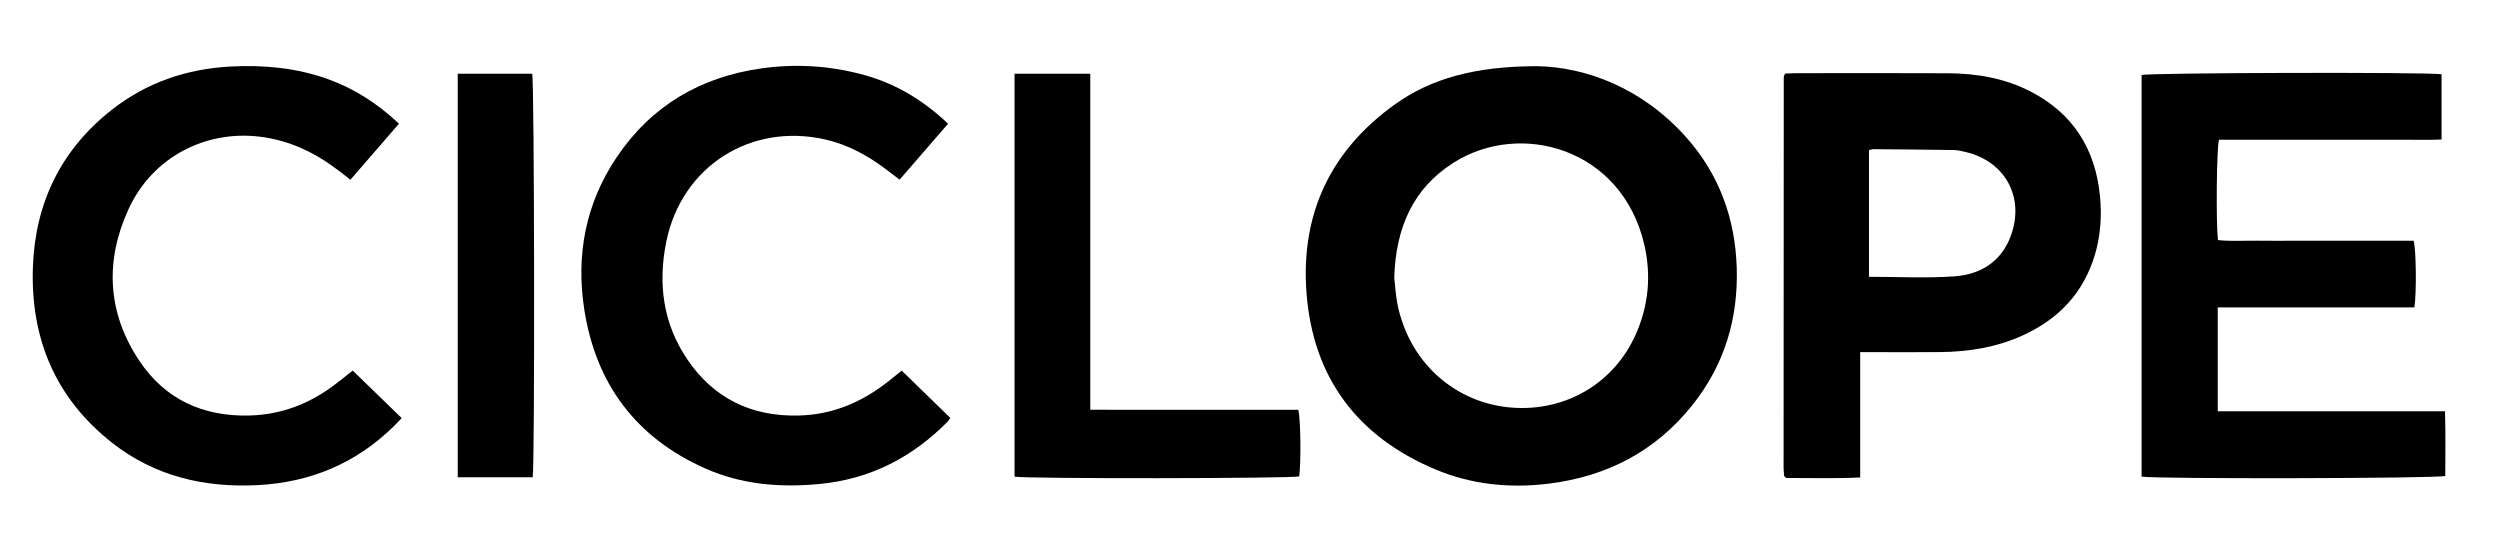 <?xml version="1.0" encoding="utf-8"?>
<!-- Generator: Adobe Illustrator 16.0.0, SVG Export Plug-In . SVG Version: 6.00 Build 0)  -->
<!DOCTYPE svg PUBLIC "-//W3C//DTD SVG 1.1//EN" "http://www.w3.org/Graphics/SVG/1.1/DTD/svg11.dtd">
<svg version="1.1" id="Capa_1" xmlns="http://www.w3.org/2000/svg" xmlns:xlink="http://www.w3.org/1999/xlink" x="0px" y="0px"
	 width="558px" height="119px" viewBox="0 0 558 119" enable-background="new 0 0 558 119" xml:space="preserve">
<path fill-rule="evenodd" clip-rule="evenodd" d="M343.135,14.773c10.959,0.203,23.48,4.928,33.225,15.872
	c7.361,8.27,10.936,18.108,11.279,29.127c0.355,11.364-2.762,21.673-9.869,30.606c-8.23,10.344-19.111,15.984-32.164,17.582
	c-8.662,1.062-17.148,0.197-25.184-3.17C303,97.49,293.084,84.353,291.619,65.465c-1.367-17.642,5.322-31.876,19.785-42.21
	C319.357,17.572,329.195,14.772,343.135,14.773z M311.195,61.953c0.17,1.498,0.301,3.659,0.689,5.772
	c0.316,1.719,0.826,3.425,1.443,5.063c4.076,10.803,13.867,17.84,25.309,18.26c11.469,0.421,21.658-5.799,26.373-16.205
	c2.973-6.558,3.613-13.428,1.959-20.403c-5.064-21.364-27.605-27.598-42.531-18.127C315.365,42.068,311.555,50.797,311.195,61.953z"
	/>
<path fill-rule="evenodd" clip-rule="evenodd" d="M494.998,91.794c16.863,0,33.625,0,50.725,0c0.158,4.998,0.064,9.746,0.064,14.44
	c-1.912,0.583-65.082,0.693-67.781,0.145c0-29.86,0-59.749,0-89.636c1.648-0.505,63.248-0.682,66.953-0.171
	c0,4.727,0,9.481,0,14.564c-2.721,0.128-5.488,0.038-8.252,0.055c-2.719,0.016-5.439,0.003-8.158,0.003c-2.801,0-5.6,0-8.4,0
	c-2.799,0-5.598,0-8.398,0c-2.719,0-5.439,0-8.158,0c-2.791,0-5.58,0-8.314,0c-0.531,1.865-0.691,18.435-0.232,22.389
	c2.859,0.322,5.789,0.101,8.703,0.141c2.879,0.04,5.76,0.009,8.639,0.009c2.959,0,5.92,0,8.879,0c2.881,0,5.76,0,8.639,0
	c2.955,0,5.91,0,8.818,0c0.563,1.813,0.674,11.87,0.158,14.881c-14.539,0-29.131,0-43.883,0
	C494.998,76.436,494.998,83.984,494.998,91.794z"/>
<path fill-rule="evenodd" clip-rule="evenodd" d="M398.402,16.436c0.748-0.033,1.527-0.098,2.307-0.098
	c11.352-0.007,22.703-0.049,34.053,0.013c6.459,0.036,12.732,1.099,18.543,4.118c9.447,4.908,14.398,12.837,15.41,23.295
	c0.426,4.397,0.146,8.785-1.123,13.063c-2.529,8.52-8.076,14.356-16.055,18.008c-5.842,2.674-12.045,3.681-18.416,3.75
	c-5.115,0.056-10.23,0.012-15.348,0.012c-0.777,0-1.557,0-2.58,0c0,9.422,0,18.578,0,27.972c-5.719,0.284-11.193,0.094-16.516,0.122
	c-0.201-0.188-0.262-0.24-0.316-0.297s-0.146-0.116-0.15-0.181c-0.049-0.635-0.117-1.271-0.117-1.908
	c0.006-29.017,0.018-58.033,0.039-87.051C398.133,17.035,398.271,16.815,398.402,16.436z M417.16,33.524c0,9.441,0,18.821,0,28.256
	c6.494,0,12.824,0.35,19.098-0.103c5.859-0.422,10.523-3.322,12.613-9.193c3.047-8.559-1.373-16.511-10.213-18.574
	c-0.852-0.199-1.727-0.41-2.594-0.424c-5.992-0.093-11.986-0.139-17.979-0.184C417.783,33.3,417.48,33.443,417.16,33.524z"/>
<path fill-rule="evenodd" clip-rule="evenodd" d="M201.26,82.723c3.715,3.615,7.26,7.063,10.846,10.552
	c-0.217,0.313-0.36,0.604-0.576,0.821c-7.869,7.953-17.211,12.814-28.472,13.914c-8.839,0.863-17.45,0.175-25.616-3.44
	c-15.504-6.866-24.472-18.909-27.041-35.556c-1.872-12.133,0.312-23.619,7.237-33.913c7.721-11.477,18.673-17.911,32.291-19.832
	c7.771-1.097,15.488-0.606,23.059,1.5c7.071,1.968,13.164,5.66,18.618,10.848c-3.617,4.175-7.164,8.27-10.815,12.485
	c-1.046-0.799-1.98-1.516-2.918-2.228c-4.121-3.124-8.58-5.581-13.662-6.74c-16.68-3.803-32.085,6.027-35.496,22.806
	c-1.889,9.288-0.749,18.217,4.645,26.21c5.923,8.778,14.34,12.855,24.934,12.593c7.69-0.19,14.288-3.072,20.201-7.796
	C199.427,84.201,200.355,83.45,201.26,82.723z"/>
<path fill-rule="evenodd" clip-rule="evenodd" d="M78.732,82.713c3.664,3.557,7.211,7,10.923,10.603
	c-0.65,0.675-1.224,1.305-1.833,1.898c-8.446,8.238-18.608,12.474-30.356,13.068c-11.913,0.604-22.941-1.995-32.432-9.445
	C12.332,88.866,6.767,75.486,7.347,59.534c0.52-14.297,6.282-26.133,17.604-35.029c7.787-6.118,16.79-9.159,26.629-9.662
	c7.319-0.373,14.537,0.297,21.509,2.779c5.97,2.125,11.161,5.475,15.966,9.985C85.46,31.755,81.92,35.841,78.22,40.11
	c-0.843-0.648-1.584-1.215-2.322-1.787c-5.338-4.139-11.181-7.014-18.01-7.828C45.955,29.072,34.056,34.963,28.682,46.7
	c-5.309,11.596-4.722,23.111,2.398,33.799c5.759,8.644,14.218,12.514,24.616,12.241c6.967-0.183,13.128-2.515,18.675-6.622
	C75.848,85.024,77.27,83.857,78.732,82.713z"/>
<path fill-rule="evenodd" clip-rule="evenodd" d="M226.444,16.463c5.655,0,11.135,0,16.905,0c0,24.962,0,49.796,0,74.982
	c5.364,0.051,10.447,0.02,15.529,0.025c5.2,0.005,10.399,0.001,15.6,0.001c5.114,0,10.229,0,15.297,0
	c0.529,1.82,0.641,11.877,0.207,14.862c-1.844,0.48-60.965,0.556-63.539,0.056C226.444,76.524,226.444,46.633,226.444,16.463z"/>
<path fill-rule="evenodd" clip-rule="evenodd" d="M102.166,16.456c5.661,0,11.148,0,16.62,0c0.492,1.77,0.608,87.216,0.108,90.072
	c-5.508,0-11.048,0-16.728,0C102.166,76.521,102.166,46.633,102.166,16.456z"/>
</svg>
